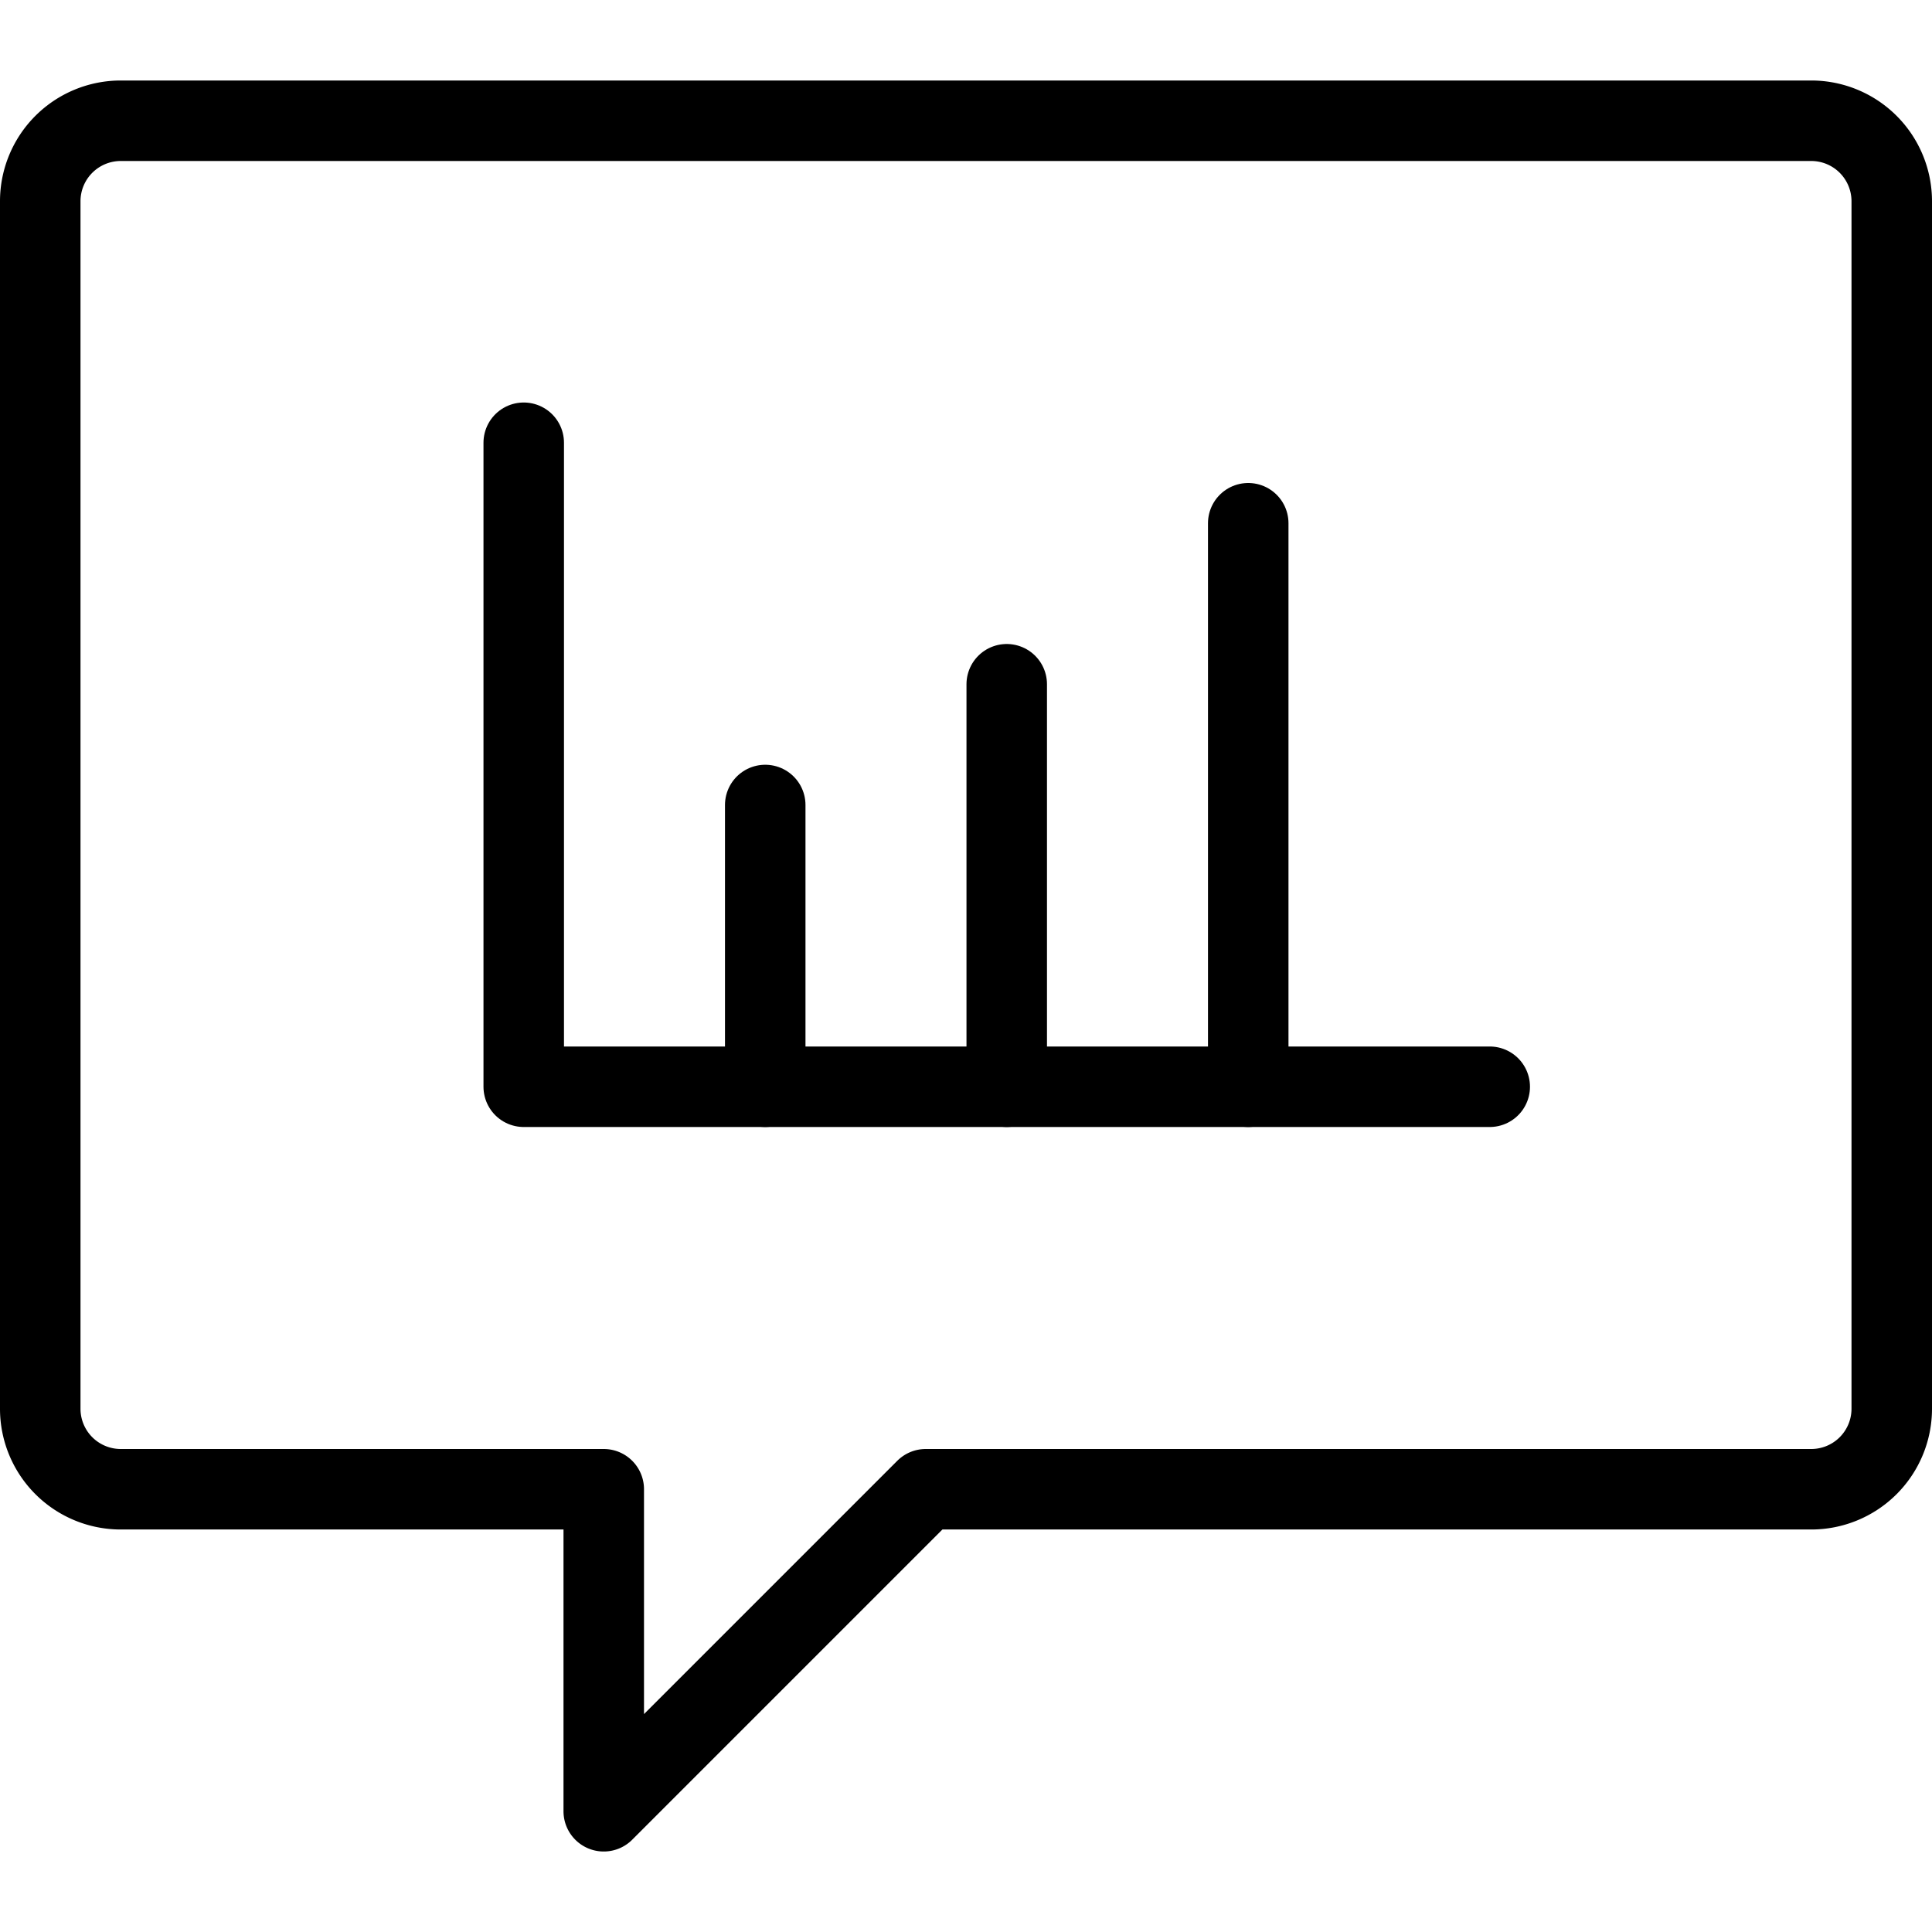 <svg viewBox="0 0 24 24" xmlns="http://www.w3.org/2000/svg"><g transform="matrix(1,0,0,1,0,0)"><path d="M23.5,17.5a1,1,0,0,1-1,1h-11l-4,4v-4h-6a1,1,0,0,1-1-1V2.5a1,1,0,0,1,1-1h21a1,1,0,0,1,1,1Z" fill="none" stroke="#000000" stroke-linecap="round" stroke-linejoin="round"></path><path d="M6.506 5.5L6.506 13.5 18.506 13.5" fill="none" stroke="#000000" stroke-linecap="round" stroke-linejoin="round"></path><path d="M9.506 10L9.506 13.5" fill="none" stroke="#000000" stroke-linecap="round" stroke-linejoin="round"></path><path d="M12.506 8.5L12.506 13.5" fill="none" stroke="#000000" stroke-linecap="round" stroke-linejoin="round"></path><path d="M15.506 6.5L15.506 13.5" fill="none" stroke="#000000" stroke-linecap="round" stroke-linejoin="round"></path></g></svg>